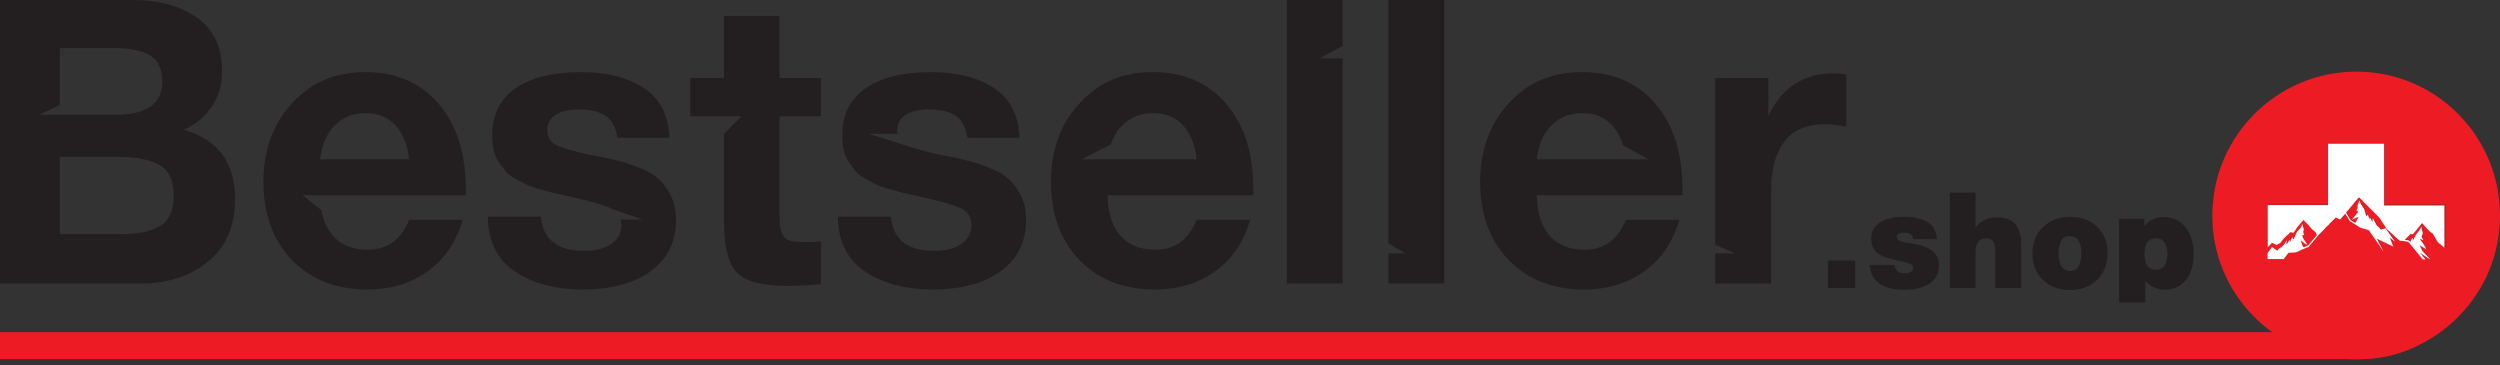 <svg width="315" height="46" viewBox="0 0 315 46" fill="none" xmlns="http://www.w3.org/2000/svg">
<rect x="0" y="0" width="315" height="46" fill="#333333" stroke="none"/>
<path d="M307.106 41.852C304.677 43.946 301.183 45.248 297.391 45.248H0V41.852H307.106Z" fill="#ED1C24"/>
<path d="M23.169 16.354C24.661 15.684 25.833 14.71 26.694 13.423C27.554 12.136 27.98 10.652 27.98 8.984C27.98 5.969 26.93 3.723 24.828 2.231C22.727 0.746 20.024 0 16.72 0H0V35.724H17.664C21.136 35.724 23.998 34.795 26.244 32.937C28.498 31.087 29.617 28.468 29.617 25.087C29.617 20.504 27.47 17.595 23.169 16.354ZM7.538 13.233V6.068H14.588C16.369 6.068 17.793 6.365 18.852 6.951C19.91 7.538 20.443 8.649 20.443 10.286C20.443 13.065 18.486 14.451 14.588 14.451H4.949L7.538 13.233ZM20.115 28.498C18.943 29.168 17.344 29.503 15.326 29.503H7.538V19.765H14.931C17.085 19.765 18.775 20.093 20.016 20.747C21.257 21.402 21.882 22.696 21.882 24.638C21.882 26.579 21.296 27.828 20.115 28.498Z" fill="#231F20"/>
<path d="M58.694 23.884C58.694 19.331 57.552 15.73 55.268 13.073C52.984 10.408 49.908 9.083 46.04 9.083C42.172 9.083 39.226 10.385 36.812 12.996C34.399 15.6 33.188 18.912 33.188 22.932C33.188 26.952 34.391 30.287 36.789 32.762C39.188 35.236 42.355 36.477 46.291 36.477C49.23 36.477 51.773 35.708 53.905 34.17C56.037 32.632 57.498 30.47 58.298 27.698H51.545C50.555 30.203 48.819 31.46 46.337 31.46C44.456 31.46 42.987 30.873 41.944 29.701C41.22 28.894 40.741 27.828 40.512 26.495L38.137 24.584H58.694V23.884ZM40.337 20.07C40.535 18.265 41.144 16.841 42.172 15.806C43.192 14.77 44.487 14.253 46.04 14.253C47.692 14.253 48.986 14.793 49.908 15.882C50.837 16.963 51.385 18.364 51.545 20.07H40.337Z" fill="#231F20"/>
<path d="M84.542 24.683C84.109 23.816 83.614 23.123 83.05 22.605C82.494 22.087 81.695 21.615 80.675 21.196C79.647 20.778 78.779 20.481 78.063 20.298C77.355 20.108 76.403 19.902 75.216 19.666C75.048 19.636 74.782 19.582 74.416 19.521C72.368 19.08 70.944 18.684 70.153 18.311C69.361 17.945 68.965 17.291 68.965 16.354C68.965 15.555 69.307 14.93 70 14.473C70.701 14.024 71.675 13.796 72.932 13.796C74.416 13.796 75.551 14.062 76.327 14.603C77.104 15.136 77.599 16.057 77.797 17.359H84.344C84.246 14.519 83.172 12.425 81.116 11.085C79.068 9.753 76.434 9.083 73.228 9.083C69.658 9.083 66.894 9.768 64.945 11.139C62.988 12.509 62.014 14.466 62.014 17.009C62.014 17.679 62.074 18.296 62.189 18.867C62.303 19.438 62.516 19.948 62.836 20.397C63.148 20.846 63.437 21.242 63.704 21.577C63.963 21.912 64.374 22.217 64.914 22.506C65.463 22.788 65.904 23.024 66.231 23.206C66.567 23.389 67.084 23.579 67.792 23.785C68.508 23.983 69.018 24.128 69.33 24.211C69.65 24.295 70.198 24.417 70.998 24.584C71.79 24.752 72.3 24.866 72.536 24.935C72.635 24.973 72.764 25.003 72.932 25.034C73.548 25.178 74.104 25.315 74.607 25.453H74.629C75.756 25.765 76.594 26.054 77.119 26.328L77.15 26.343L80.941 27.66H78.2C78.261 27.889 78.292 28.133 78.292 28.399C78.292 29.366 77.865 30.15 77.028 30.729C76.183 31.315 75.048 31.612 73.624 31.612C70.221 31.612 68.401 30.173 68.165 27.295H61.465C61.503 30.409 62.645 32.716 64.891 34.216C67.145 35.723 70 36.477 73.48 36.477C76.959 36.477 79.974 35.693 82.06 34.117C84.147 32.548 85.19 30.409 85.19 27.698C85.19 26.556 84.969 25.559 84.542 24.683Z" fill="#231F20"/>
<path d="M103.44 14.649V9.837H98.232V2.002H91.235V9.837H86.971V14.649H93.428L91.235 16.841V28.095C91.235 31.209 91.791 33.31 92.902 34.399C94.006 35.48 96.1 36.028 99.176 36.028C100.303 36.028 101.727 35.959 103.44 35.822V30.409C102.884 30.47 102.168 30.508 101.308 30.508C100.546 30.508 99.96 30.447 99.549 30.333C99.138 30.211 98.826 29.968 98.628 29.602C98.43 29.237 98.316 28.879 98.285 28.521C98.247 28.171 98.232 27.615 98.232 26.846V14.649H103.44Z" fill="#231F20"/>
<path d="M128.649 24.683C128.215 23.816 127.72 23.123 127.157 22.605C126.593 22.087 125.801 21.615 124.781 21.196C123.753 20.778 122.885 20.481 122.17 20.298C121.462 20.108 120.51 19.902 119.322 19.666C119.155 19.636 118.888 19.582 118.523 19.521C117.403 19.278 116.467 19.049 115.721 18.828C115.462 18.76 115.234 18.684 115.02 18.608L114.975 18.593L109.447 16.857H113.117C113.086 16.697 113.071 16.529 113.071 16.354C113.071 15.555 113.414 14.93 114.107 14.473C114.807 14.024 115.782 13.796 117.038 13.796C118.523 13.796 119.657 14.062 120.434 14.603C121.21 15.136 121.705 16.057 121.903 17.359H128.451C128.352 14.519 127.278 12.425 125.223 11.085C123.175 9.753 120.54 9.083 117.335 9.083C113.764 9.083 111 9.768 109.051 11.139C107.095 12.509 106.12 14.466 106.12 17.009C106.12 17.679 106.181 18.296 106.295 18.867C106.409 19.438 106.622 19.948 106.942 20.397C107.254 20.846 107.544 21.242 107.81 21.577C108.069 21.912 108.48 22.217 109.021 22.506C109.569 22.788 110.011 23.024 110.338 23.206C110.673 23.389 111.191 23.579 111.899 23.785C112.614 23.983 113.125 24.128 113.437 24.211C113.757 24.295 114.305 24.417 115.104 24.584C115.896 24.752 116.406 24.866 116.642 24.935C116.741 24.973 116.87 25.003 117.038 25.034C119.086 25.506 120.495 25.94 121.256 26.343C122.017 26.739 122.398 27.432 122.398 28.399C122.398 29.366 121.972 30.15 121.134 30.729C120.289 31.315 119.155 31.612 117.731 31.612C114.328 31.612 112.508 30.173 112.272 27.295H105.572C105.61 30.409 106.752 32.716 108.998 34.216C111.252 35.723 114.107 36.477 117.586 36.477C121.066 36.477 124.081 35.693 126.167 34.117C128.253 32.548 129.296 30.409 129.296 27.698C129.296 26.556 129.075 25.559 128.649 24.683Z" fill="#231F20"/>
<path d="M157.923 23.884C157.923 19.331 156.781 15.73 154.497 13.073C152.213 10.408 149.137 9.083 145.269 9.083C141.402 9.083 138.455 10.385 136.042 12.996C133.62 15.6 132.417 18.912 132.417 22.932C132.417 26.952 133.613 30.287 136.011 32.762C138.409 35.236 141.577 36.477 145.513 36.477C148.46 36.477 150.995 35.708 153.134 34.17C155.266 32.632 156.728 30.47 157.52 27.698H150.774C149.784 30.203 148.048 31.46 145.566 31.46C143.678 31.46 142.216 30.873 141.173 29.701C140.13 28.536 139.597 26.831 139.559 24.584H157.923V23.884ZM136.293 20.07L139.955 18.212C140.275 17.26 140.754 16.453 141.394 15.806C142.422 14.77 143.716 14.253 145.269 14.253C146.922 14.253 148.208 14.793 149.137 15.882C150.066 16.963 150.607 18.364 150.774 20.07H136.293Z" fill="#231F20"/>
<path d="M169.184 0H162.134V35.724H169.184V7.347H166.276L169.184 5.786V0Z" fill="#231F20"/>
<path d="M174.932 0V30.668L177.071 31.917H174.932V35.724H181.982V0H174.932Z" fill="#231F20"/>
<path d="M211.996 23.884C211.996 19.331 210.862 15.73 208.578 13.073C206.294 10.408 203.218 9.083 199.35 9.083C195.482 9.083 192.536 10.385 190.115 12.996C187.701 15.6 186.498 18.912 186.498 22.932C186.498 26.952 187.693 30.287 190.092 32.762C192.49 35.236 195.657 36.477 199.594 36.477C202.54 36.477 205.075 35.708 207.215 34.17C209.347 32.632 210.809 30.47 211.6 27.698H204.855C203.865 30.203 202.129 31.46 199.647 31.46C197.759 31.46 196.297 30.873 195.254 29.701C194.211 28.536 193.678 26.831 193.64 24.584H211.996V23.884ZM193.64 20.07C193.838 18.265 194.454 16.841 195.475 15.806C196.502 14.77 197.789 14.253 199.35 14.253C201.002 14.253 202.289 14.793 203.218 15.882C203.804 16.567 204.238 17.382 204.512 18.318L207.664 20.07H193.64Z" fill="#231F20"/>
<path d="M231.098 9.228C227.261 9.228 224.497 11.025 222.815 14.603V9.837H216.115V30.851L218.582 31.917H216.115V35.724H223.157V23.884C223.157 21.372 223.706 19.377 224.802 17.885C225.891 16.4 227.596 15.654 229.911 15.654C230.733 15.654 231.647 15.753 232.636 15.959V9.38C231.944 9.281 231.433 9.228 231.098 9.228Z" fill="#231F20"/>
<path d="M296.903 9.025C286.883 9.025 278.753 17.162 278.753 27.175C278.753 32.086 280.698 36.524 283.931 39.826C287.218 43.189 291.87 45.271 296.903 45.271C301.936 45.271 306.588 43.189 309.822 39.826C313.055 36.532 315 32.094 315 27.175C315 17.154 306.932 9.025 296.903 9.025ZM308.068 31.148C307.831 30.934 307.595 30.729 307.351 30.538C307.275 30.469 307.206 30.408 307.16 30.317C306.993 30.035 306.825 29.745 306.665 29.447C306.642 29.409 306.604 29.363 306.558 29.333C306.428 29.234 306.276 29.15 306.161 29.036C305.925 28.776 305.696 28.517 305.46 28.273C305.422 28.174 305.353 28.105 305.261 28.059C305.231 28.052 305.223 28.075 305.208 28.098C304.857 28.525 304.506 28.952 304.156 29.386C304.084 29.483 304.001 29.491 303.904 29.409C303.866 29.379 303.843 29.379 303.805 29.409C303.637 29.585 303.469 29.745 303.309 29.913C303.233 29.989 303.157 30.065 303.073 30.134C303.149 30.149 303.202 30.157 303.263 30.172C303.431 30.202 303.629 30.172 303.729 30.37C303.744 30.401 303.767 30.401 303.79 30.363C303.82 30.286 303.866 30.218 303.904 30.149C303.942 30.065 303.996 29.974 304.049 29.874C304.072 29.996 304.087 30.096 304.118 30.218C304.186 30.111 304.224 30.004 304.27 29.905C304.377 29.661 304.491 29.44 304.682 29.249C304.865 29.051 305.025 28.822 305.124 28.563C305.139 28.54 305.139 28.509 305.185 28.494C305.17 28.7 305.2 28.891 305.292 29.066C305.376 29.241 305.376 29.394 305.277 29.547C305.178 29.691 305.193 29.813 305.292 29.943C305.353 30.019 305.383 30.103 305.444 30.202C305.277 30.141 305.124 30.088 304.964 30.027C305.261 30.462 305.612 30.843 305.795 31.346C305.49 31.186 305.231 30.988 304.941 30.82C305.033 31.011 305.132 31.194 305.216 31.384C305.269 31.506 305.338 31.605 305.429 31.697C305.689 31.956 305.925 32.231 306.184 32.49C306.199 32.513 306.245 32.551 306.245 32.605C305.833 32.353 305.46 32.094 305.063 31.819C305.078 31.888 305.094 31.903 305.117 31.926C305.3 32.162 305.49 32.391 305.689 32.62H305.345C305.261 32.513 305.178 32.414 305.086 32.307C304.583 31.705 304.11 31.079 303.599 30.492C303.546 30.431 303.492 30.393 303.401 30.378C303.279 30.363 303.141 30.34 303.019 30.317C302.989 30.286 302.943 30.286 302.905 30.302C302.813 30.294 302.714 30.271 302.623 30.271C302.463 30.279 302.356 30.202 302.249 30.103C301.799 29.684 301.349 29.264 300.884 28.86C300.8 28.791 300.724 28.708 300.686 28.608C300.671 28.586 300.663 28.555 300.655 28.532C300.579 28.425 300.533 28.288 300.419 28.204C300.343 28.075 300.259 27.945 300.175 27.823C300.16 27.754 300.121 27.693 300.068 27.648C300.007 27.564 299.969 27.472 299.9 27.388C299.74 27.213 299.572 27.045 299.405 26.877C299.008 26.496 298.612 26.099 298.23 25.703C298.192 25.642 298.146 25.596 298.078 25.55C297.986 25.459 297.895 25.367 297.803 25.276C297.765 25.2 297.719 25.131 297.635 25.108C297.544 25.017 297.452 24.925 297.361 24.834C297.33 24.803 297.308 24.811 297.292 24.834C297.262 24.841 297.239 24.864 297.224 24.887C297.109 25.009 297.002 25.146 296.888 25.276C296.85 25.306 296.812 25.367 296.774 25.406C296.736 25.444 296.697 25.489 296.667 25.528C296.629 25.596 296.553 25.634 296.537 25.711C296.331 25.955 296.118 26.191 295.92 26.435C295.859 26.496 295.805 26.557 295.752 26.618C295.737 26.641 295.729 26.656 295.714 26.679L295.676 26.717L296.209 27.594L296.354 27.739L296.812 28.006L296.873 27.983L297.269 27.251L296.4 27.617L297.124 26.748L297.185 26.534L296.987 26.466L297.147 26.115L297.117 25.802L297.384 25.169L297.529 25.627L297.956 26.252L298.238 27.19L298.429 26.954L298.627 27.579L298.688 27.297L298.993 27.93L299.054 27.404L299.542 28.334L299.893 28.647L300.045 28.868L300.655 28.7L301.868 30.408L301.197 29.882L301.639 31.003L299.55 30.004L300.427 31.659L298.543 28.929L297.468 28.616L296.133 27.762L295.584 26.855C295.416 27.038 295.256 27.236 295.081 27.411C295.058 27.427 295.043 27.449 295.027 27.48C295.02 27.495 295.004 27.51 294.997 27.533C294.959 27.602 294.913 27.594 294.844 27.556C294.715 27.488 294.57 27.427 294.44 27.358C294.402 27.335 294.371 27.343 294.341 27.373C294.158 27.564 293.983 27.747 293.8 27.93C293.678 28.006 293.601 28.12 293.517 28.235C293.502 28.242 293.494 28.25 293.479 28.265C293.418 28.288 293.388 28.349 293.334 28.387C293.235 28.479 293.151 28.586 293.045 28.677C293.037 28.708 293.006 28.746 292.976 28.776C292.854 28.898 292.724 29.036 292.602 29.158C292.541 29.188 292.511 29.241 292.48 29.287C292.45 29.348 292.389 29.371 292.335 29.417C292.305 29.432 292.274 29.47 292.259 29.508C292.175 29.608 292.084 29.699 292 29.798C291.802 30.042 291.603 30.279 291.405 30.523C291.367 30.53 291.352 30.553 291.336 30.584C291.237 30.713 291.13 30.843 291.031 30.973C291.001 31.026 290.963 31.064 290.909 31.072C290.879 31.079 290.841 31.087 290.81 31.102C290.558 31.201 290.307 31.316 290.055 31.415C290.017 31.43 289.979 31.453 289.941 31.468C289.826 31.522 289.72 31.567 289.605 31.628C289.491 31.689 289.369 31.727 289.239 31.735C289.178 31.758 289.117 31.735 289.056 31.75C288.949 31.766 288.843 31.75 288.728 31.766C288.652 31.781 288.568 31.781 288.492 31.781C288.461 31.781 288.431 31.796 288.408 31.819C288.37 31.872 288.332 31.918 288.294 31.964C288.225 32.048 288.164 32.139 288.095 32.223C288.004 32.33 287.92 32.444 287.828 32.559C287.828 32.566 287.821 32.566 287.821 32.574H285.792V25.779H293.388V18.047H300.449V25.779H308.121V31.095L308.068 31.148Z" fill="#ED1C24"/>
<path d="M308.068 25.84V31.155C307.832 30.942 307.595 30.736 307.351 30.545C307.275 30.477 307.206 30.416 307.161 30.324C306.993 30.042 306.825 29.752 306.665 29.455C306.642 29.416 306.604 29.371 306.558 29.34C306.428 29.241 306.276 29.157 306.162 29.043C305.925 28.784 305.696 28.524 305.46 28.28C305.422 28.181 305.353 28.112 305.262 28.067C305.231 28.059 305.224 28.082 305.208 28.105C304.858 28.532 304.507 28.959 304.156 29.394C304.085 29.49 304.001 29.498 303.904 29.416C303.866 29.386 303.843 29.386 303.805 29.416C303.637 29.592 303.47 29.752 303.309 29.92C303.233 29.996 303.157 30.072 303.073 30.141C303.149 30.156 303.203 30.164 303.264 30.179C303.431 30.21 303.63 30.179 303.729 30.377C303.744 30.408 303.767 30.408 303.79 30.37C303.82 30.294 303.866 30.225 303.904 30.156C303.942 30.072 303.996 29.981 304.049 29.882C304.072 30.004 304.087 30.103 304.118 30.225C304.186 30.118 304.225 30.011 304.27 29.912C304.377 29.668 304.491 29.447 304.682 29.256C304.865 29.058 305.025 28.829 305.124 28.57C305.14 28.547 305.14 28.517 305.185 28.501C305.17 28.707 305.201 28.898 305.292 29.073C305.376 29.249 305.376 29.401 305.277 29.554C305.178 29.699 305.193 29.821 305.292 29.95C305.353 30.027 305.384 30.11 305.445 30.21C305.277 30.149 305.124 30.095 304.964 30.034C305.262 30.469 305.612 30.85 305.795 31.354C305.49 31.193 305.231 30.995 304.941 30.827C305.033 31.018 305.132 31.201 305.216 31.392C305.269 31.514 305.338 31.613 305.429 31.704C305.689 31.964 305.925 32.238 306.184 32.497C306.2 32.52 306.245 32.558 306.245 32.612C305.834 32.36 305.46 32.101 305.063 31.826C305.079 31.895 305.094 31.91 305.117 31.933C305.3 32.169 305.49 32.398 305.689 32.627H305.346C305.262 32.52 305.178 32.421 305.086 32.314C304.583 31.712 304.11 31.087 303.599 30.499C303.546 30.438 303.492 30.4 303.401 30.385C303.279 30.37 303.142 30.347 303.02 30.324C302.989 30.294 302.943 30.294 302.905 30.309C302.814 30.301 302.715 30.278 302.623 30.278C302.463 30.286 302.356 30.21 302.249 30.11C301.799 29.691 301.35 29.272 300.884 28.867C300.8 28.799 300.724 28.715 300.686 28.616C300.671 28.593 300.663 28.562 300.656 28.54C300.579 28.433 300.534 28.295 300.419 28.212C300.343 28.082 300.259 27.952 300.175 27.83C300.16 27.762 300.122 27.701 300.068 27.655C300.007 27.571 299.969 27.48 299.901 27.396C299.74 27.22 299.573 27.052 299.405 26.885C299.008 26.503 298.612 26.107 298.231 25.71C298.192 25.649 298.147 25.604 298.078 25.558C297.986 25.466 297.895 25.375 297.803 25.283C297.765 25.207 297.72 25.138 297.636 25.115C297.544 25.024 297.453 24.932 297.361 24.841C297.331 24.81 297.308 24.818 297.292 24.841C297.262 24.849 297.239 24.871 297.224 24.894C297.109 25.016 297.003 25.154 296.888 25.283C296.85 25.314 296.812 25.375 296.774 25.413C296.736 25.451 296.698 25.497 296.667 25.535C296.629 25.604 296.553 25.642 296.538 25.718C296.332 25.962 296.118 26.198 295.92 26.442C295.859 26.503 295.805 26.564 295.752 26.625C295.737 26.648 295.729 26.663 295.714 26.686L295.676 26.724L296.21 27.602L296.354 27.746L296.812 28.013L296.873 27.99L297.27 27.258L296.4 27.624L297.125 26.755L297.186 26.541L296.987 26.473L297.148 26.122L297.117 25.809L297.384 25.176L297.529 25.634L297.956 26.259L298.238 27.197L298.429 26.961L298.627 27.586L298.688 27.304L298.993 27.937L299.054 27.411L299.542 28.341L299.893 28.654L300.045 28.875L300.656 28.707L301.868 30.416L301.197 29.889L301.639 31.01L299.55 30.011L300.427 31.666L298.543 28.936L297.468 28.623L296.133 27.769L295.584 26.862C295.417 27.045 295.256 27.243 295.081 27.419C295.058 27.434 295.043 27.457 295.028 27.487C295.02 27.502 295.005 27.518 294.997 27.541C294.959 27.609 294.913 27.602 294.845 27.563C294.715 27.495 294.57 27.434 294.44 27.365C294.402 27.342 294.372 27.35 294.341 27.38C294.158 27.571 293.983 27.754 293.8 27.937C293.678 28.013 293.601 28.128 293.518 28.242C293.502 28.25 293.495 28.257 293.479 28.273C293.418 28.295 293.388 28.357 293.335 28.395C293.235 28.486 293.152 28.593 293.045 28.684C293.037 28.715 293.007 28.753 292.976 28.784C292.854 28.905 292.725 29.043 292.603 29.165C292.541 29.195 292.511 29.249 292.48 29.294C292.45 29.355 292.389 29.378 292.336 29.424C292.305 29.439 292.275 29.477 292.259 29.516C292.175 29.615 292.084 29.706 292 29.805C291.802 30.049 291.603 30.286 291.405 30.53C291.367 30.538 291.352 30.56 291.337 30.591C291.237 30.721 291.131 30.85 291.032 30.98C291.001 31.033 290.963 31.071 290.91 31.079C290.879 31.087 290.841 31.094 290.81 31.109C290.559 31.209 290.307 31.323 290.055 31.422C290.017 31.437 289.979 31.46 289.941 31.476C289.827 31.529 289.72 31.575 289.605 31.636C289.491 31.697 289.369 31.735 289.239 31.742C289.178 31.765 289.117 31.742 289.056 31.758C288.95 31.773 288.843 31.758 288.728 31.773C288.652 31.788 288.568 31.788 288.492 31.788C288.462 31.788 288.431 31.803 288.408 31.826C288.37 31.88 288.332 31.925 288.294 31.971C288.225 32.055 288.164 32.147 288.096 32.23C288.004 32.337 287.92 32.452 287.829 32.566C287.829 32.574 287.821 32.574 287.821 32.581H285.792V25.787H293.388V18.054H300.45V25.787H308.121L308.068 25.84Z" fill="#ED1C24"/>
<path d="M300.396 25.84V18.107H293.334V25.84H285.739V31.155C285.739 31.155 285.746 31.155 285.754 31.148C285.914 30.98 286.059 30.82 286.219 30.645C286.257 30.607 286.288 30.591 286.341 30.622C286.494 30.698 286.639 30.767 286.791 30.835C286.822 30.851 286.86 30.851 286.898 30.835C287.02 30.759 287.149 30.706 287.272 30.637C287.31 30.614 287.355 30.568 287.386 30.53C287.569 30.279 287.752 30.027 287.996 29.829C288.011 29.813 288.019 29.798 288.034 29.791C288.087 29.707 288.156 29.638 288.248 29.592C288.347 29.508 288.446 29.409 288.53 29.302C288.56 29.249 288.606 29.241 288.659 29.264C288.743 29.279 288.827 29.295 288.903 29.325C288.972 29.34 289.003 29.325 289.033 29.272C289.155 29.074 289.292 28.883 289.422 28.677C289.567 28.471 289.742 28.296 289.895 28.105C289.933 28.075 289.979 28.029 290.009 27.976C290.078 27.922 290.124 27.861 290.177 27.793C290.192 27.777 290.185 27.716 290.246 27.739L290.696 28.189C290.795 28.258 290.856 28.349 290.932 28.433C291.039 28.578 291.146 28.708 291.275 28.83C291.306 28.868 291.351 28.898 291.382 28.929C291.443 28.997 291.512 29.035 291.573 29.104C291.763 29.203 291.832 29.386 291.908 29.569C291.923 29.623 291.908 29.646 291.878 29.676C291.687 29.897 291.496 30.126 291.306 30.347C291.245 30.469 291.146 30.553 291.062 30.66C291.024 30.698 290.985 30.744 290.947 30.79C290.886 30.873 290.818 30.934 290.711 30.973C290.581 31.026 290.452 31.072 290.33 31.133C290.238 31.163 290.223 31.155 290.177 31.064C290.108 30.904 290.055 30.751 289.986 30.599C289.964 30.53 289.925 30.477 289.91 30.408C289.903 30.385 289.88 30.355 289.91 30.332C289.933 30.317 289.964 30.34 289.979 30.355C289.986 30.355 289.986 30.362 289.994 30.37C290.177 30.5 290.345 30.66 290.551 30.759C290.604 30.782 290.65 30.812 290.718 30.82C290.718 30.79 290.703 30.767 290.688 30.751C290.589 30.591 290.482 30.454 290.375 30.301C290.261 30.134 290.154 29.958 290.108 29.76C290.086 29.653 290.101 29.63 290.208 29.615H290.215C290.284 29.615 290.314 29.615 290.314 29.592C290.314 29.585 290.299 29.562 290.284 29.516C290.208 29.356 290.169 29.188 290.261 29.028C290.284 28.99 290.291 28.929 290.276 28.875C290.215 28.669 290.154 28.479 290.116 28.258C290.04 28.288 290.025 28.349 290.009 28.41C289.979 28.517 289.948 28.631 289.864 28.723C289.75 28.875 289.605 28.997 289.483 29.135C289.422 29.203 289.376 29.279 289.338 29.348C289.308 29.44 289.262 29.524 289.231 29.615C289.201 29.684 289.163 29.76 289.132 29.829C289.102 29.913 289.064 29.989 289.033 30.073C289.018 30.096 289.01 30.126 288.972 30.134C288.942 30.134 288.919 30.103 288.911 30.073C288.881 30.004 288.858 29.951 288.82 29.874C288.766 29.989 288.72 30.096 288.667 30.21C288.637 30.279 288.606 30.355 288.576 30.416C288.568 30.439 288.56 30.477 288.522 30.469C288.492 30.454 288.492 30.431 288.499 30.401C288.507 30.324 288.492 30.24 288.507 30.179C288.423 30.324 288.324 30.462 288.24 30.614C288.21 30.652 288.179 30.706 288.149 30.744C288.141 30.759 288.133 30.767 288.11 30.767C288.095 30.759 288.095 30.744 288.087 30.729C288.087 30.69 288.088 30.637 288.095 30.599C288.11 30.484 288.133 30.378 288.133 30.24C288.103 30.301 288.065 30.347 288.042 30.408C287.973 30.561 287.882 30.698 287.775 30.828C287.752 30.851 287.721 30.881 287.706 30.912C287.622 31.011 287.523 31.095 287.416 31.163C287.378 31.178 287.34 31.201 287.31 31.232C287.18 31.3 287.066 31.384 287.005 31.514C286.997 31.537 286.982 31.567 286.944 31.567C286.875 31.544 286.837 31.491 286.776 31.476C286.7 31.438 286.631 31.392 286.57 31.331C286.494 31.27 286.41 31.224 286.326 31.163C286.273 31.133 286.25 31.133 286.219 31.194C286.112 31.377 285.983 31.544 285.845 31.705C285.823 31.727 285.807 31.773 285.777 31.796C285.762 31.819 285.739 31.849 285.716 31.865V32.643H287.744C287.744 32.643 287.752 32.635 287.752 32.627C287.843 32.521 287.927 32.406 288.019 32.292C288.088 32.208 288.149 32.116 288.217 32.032C288.255 31.994 288.293 31.941 288.332 31.888C288.354 31.865 288.385 31.849 288.415 31.849C288.492 31.849 288.576 31.849 288.652 31.834C288.759 31.819 288.865 31.834 288.98 31.819C289.041 31.804 289.102 31.827 289.163 31.804C289.292 31.796 289.414 31.75 289.529 31.697C289.636 31.636 289.742 31.59 289.864 31.537C289.903 31.529 289.941 31.506 289.979 31.483C290.238 31.384 290.49 31.27 290.734 31.171C290.764 31.155 290.802 31.148 290.833 31.14C290.894 31.133 290.924 31.087 290.955 31.041C291.054 30.912 291.161 30.782 291.26 30.652C291.275 30.629 291.283 30.599 291.329 30.591C291.519 30.347 291.717 30.111 291.923 29.867C292.007 29.768 292.099 29.676 292.183 29.577C292.198 29.539 292.221 29.501 292.259 29.485C292.312 29.432 292.366 29.409 292.404 29.356C292.434 29.302 292.472 29.257 292.526 29.226C292.648 29.104 292.777 28.967 292.9 28.845C292.922 28.814 292.961 28.776 292.968 28.746C293.075 28.654 293.159 28.547 293.258 28.456C293.311 28.418 293.342 28.357 293.403 28.334C293.418 28.319 293.426 28.311 293.441 28.303C293.525 28.189 293.601 28.067 293.723 27.998C293.906 27.815 294.082 27.632 294.265 27.442C294.295 27.411 294.326 27.404 294.364 27.426C294.493 27.495 294.638 27.556 294.768 27.625C294.837 27.655 294.875 27.663 294.92 27.602C294.928 27.587 294.943 27.571 294.951 27.548C294.959 27.526 294.974 27.495 295.004 27.48C295.18 27.304 295.34 27.106 295.508 26.923L296.057 27.831L297.391 28.685L298.467 28.997L300.35 31.727L299.473 30.073L301.563 31.072L301.12 29.951L301.791 30.477L300.579 28.769L299.969 28.936L299.816 28.715L299.466 28.402L298.977 27.472L298.916 27.998L298.611 27.365L298.55 27.648L298.352 27.022L298.161 27.259L297.879 26.321L297.452 25.695L297.307 25.238L297.04 25.871L297.071 26.183L296.911 26.534L297.109 26.603L297.048 26.816L296.324 27.686L297.193 27.32L296.796 28.052L296.735 28.075L296.278 27.808L296.133 27.663L295.599 26.786L295.637 26.748C295.637 26.748 295.66 26.717 295.675 26.687C295.729 26.626 295.782 26.565 295.843 26.504C296.041 26.26 296.255 26.023 296.461 25.779C296.476 25.703 296.552 25.665 296.59 25.596C296.621 25.558 296.659 25.512 296.697 25.474C296.735 25.436 296.774 25.375 296.812 25.345C296.918 25.215 297.025 25.078 297.147 24.956C297.162 24.94 297.178 24.918 297.216 24.902C297.231 24.879 297.246 24.872 297.284 24.902C297.376 24.994 297.468 25.085 297.559 25.177C297.643 25.2 297.681 25.268 297.727 25.345C297.818 25.436 297.91 25.527 298.001 25.619C298.07 25.657 298.108 25.711 298.154 25.772C298.535 26.168 298.932 26.565 299.328 26.946C299.504 27.114 299.671 27.282 299.824 27.457C299.893 27.541 299.931 27.632 299.992 27.716C300.053 27.754 300.083 27.823 300.098 27.892C300.182 28.014 300.266 28.143 300.343 28.273C300.449 28.357 300.503 28.486 300.579 28.601C300.587 28.624 300.594 28.654 300.609 28.677C300.648 28.776 300.724 28.86 300.808 28.929C301.273 29.325 301.723 29.752 302.173 30.172C302.28 30.271 302.386 30.347 302.546 30.34C302.638 30.34 302.737 30.362 302.829 30.37C302.867 30.355 302.912 30.355 302.943 30.385C303.065 30.401 303.202 30.423 303.324 30.446C303.416 30.462 303.477 30.507 303.523 30.561C304.041 31.155 304.514 31.773 305.01 32.376C305.101 32.483 305.185 32.582 305.269 32.688H305.612C305.414 32.467 305.223 32.231 305.04 31.994C305.025 31.971 305.01 31.956 304.987 31.888C305.383 32.162 305.765 32.421 306.169 32.673C306.169 32.612 306.131 32.582 306.108 32.559C305.848 32.299 305.604 32.025 305.353 31.766C305.261 31.674 305.185 31.575 305.139 31.453C305.055 31.262 304.956 31.079 304.865 30.889C305.155 31.056 305.414 31.255 305.719 31.415C305.536 30.912 305.185 30.53 304.888 30.096C305.055 30.157 305.2 30.21 305.368 30.271C305.307 30.172 305.277 30.088 305.216 30.012C305.116 29.882 305.101 29.752 305.2 29.615C305.299 29.455 305.299 29.31 305.216 29.135C305.124 28.959 305.094 28.769 305.109 28.563C305.071 28.578 305.071 28.601 305.048 28.631C304.949 28.891 304.788 29.112 304.605 29.318C304.422 29.508 304.308 29.737 304.194 29.974C304.156 30.073 304.11 30.179 304.041 30.286C304.018 30.172 304.003 30.073 303.972 29.943C303.919 30.042 303.873 30.134 303.828 30.218C303.789 30.294 303.744 30.362 303.713 30.431C303.698 30.469 303.675 30.469 303.652 30.439C303.553 30.24 303.355 30.271 303.187 30.24C303.126 30.225 303.073 30.218 302.996 30.202C303.08 30.126 303.157 30.05 303.233 29.981C303.401 29.813 303.568 29.653 303.728 29.478C303.767 29.447 303.789 29.447 303.828 29.478C303.924 29.554 304.008 29.546 304.079 29.455C304.43 29.02 304.781 28.586 305.132 28.166C305.139 28.143 305.147 28.113 305.185 28.128C305.277 28.181 305.345 28.242 305.383 28.341C305.62 28.593 305.848 28.852 306.085 29.104C306.199 29.218 306.352 29.302 306.481 29.401C306.535 29.432 306.565 29.478 306.588 29.516C306.756 29.806 306.924 30.096 307.084 30.385C307.137 30.477 307.198 30.545 307.275 30.607C307.519 30.797 307.755 30.995 307.991 31.216V25.901H300.32L300.396 25.84Z" fill="white"/>
<path d="M285.739 31.156V31.857L285.716 31.88V31.186C285.716 31.186 285.731 31.163 285.739 31.156Z" fill="#ED1C24"/>
<path d="M230.322 32.83V36.294H233.763V32.83H230.322Z" fill="#231F20"/>
<path d="M244.096 32.412C243.959 32.107 243.792 31.863 243.586 31.681C243.388 31.506 243.122 31.338 242.787 31.193C242.452 31.049 242.155 30.942 241.896 30.881C241.629 30.82 241.302 30.752 240.898 30.668C240.891 30.668 240.777 30.653 240.563 30.63C240.35 30.6 240.183 30.569 240.046 30.546C239.916 30.516 239.749 30.47 239.566 30.409C239.376 30.348 239.231 30.265 239.14 30.173C239.041 30.074 238.995 29.968 238.995 29.838C238.995 29.496 239.292 29.32 239.893 29.32C240.289 29.32 240.563 29.374 240.731 29.488C240.898 29.602 241.013 29.815 241.066 30.128H244.058C243.967 29.084 243.556 28.354 242.817 27.942C242.086 27.531 241.134 27.326 239.962 27.326C238.607 27.326 237.564 27.562 236.848 28.034C236.132 28.506 235.767 29.191 235.767 30.082C235.767 31.072 236.216 31.787 237.107 32.221C237.487 32.412 238.241 32.632 239.376 32.884C239.482 32.907 239.612 32.937 239.779 32.967C240.282 33.082 240.624 33.181 240.799 33.272C240.974 33.363 241.066 33.516 241.066 33.729C241.066 33.942 240.974 34.109 240.792 34.231C240.609 34.361 240.35 34.422 240.03 34.422C239.604 34.422 239.292 34.338 239.086 34.178C238.881 34.011 238.759 33.752 238.713 33.386H235.584C235.751 35.472 237.213 36.515 239.962 36.515C241.325 36.515 242.383 36.241 243.152 35.701C243.921 35.16 244.309 34.414 244.309 33.455C244.309 33.066 244.241 32.716 244.096 32.412Z" fill="#231F20"/>
<path d="M251.557 27.379C250.468 27.379 249.585 27.813 248.915 28.673V24.265H245.679V36.294H248.915V31.833C248.915 30.645 249.349 30.043 250.225 30.043C250.666 30.043 250.971 30.165 251.138 30.416C251.306 30.66 251.389 31.018 251.389 31.482V36.294H254.663V30.668C254.663 28.475 253.628 27.379 251.557 27.379Z" fill="#231F20"/>
<path d="M264.255 28.59C263.387 27.744 262.253 27.326 260.86 27.326C259.466 27.326 258.302 27.752 257.411 28.612C256.528 29.465 256.086 30.577 256.086 31.94C256.086 33.302 256.528 34.406 257.403 35.267C258.286 36.12 259.428 36.546 260.829 36.546C262.23 36.546 263.357 36.12 264.24 35.259C265.116 34.391 265.557 33.28 265.557 31.901C265.557 30.523 265.123 29.435 264.255 28.59ZM260.829 34.148C259.87 34.148 259.39 33.409 259.39 31.94C259.39 30.47 259.862 29.739 260.799 29.739C261.735 29.739 262.245 30.462 262.245 31.901C262.245 33.34 261.773 34.148 260.829 34.148Z" fill="#231F20"/>
<path d="M275.372 28.635C274.687 27.782 273.781 27.356 272.654 27.356C271.596 27.356 270.773 27.744 270.187 28.521V27.577H267.012V38.114H270.301V35.366C270.994 36.135 271.816 36.515 272.776 36.515C273.88 36.515 274.755 36.104 275.418 35.289C276.072 34.475 276.4 33.378 276.4 32C276.4 30.622 276.057 29.488 275.372 28.635ZM271.657 33.98C270.69 33.98 270.202 33.325 270.202 32.023C270.202 30.721 270.682 30.028 271.641 30.028C272.601 30.028 273.088 30.683 273.088 32C273.088 33.318 272.616 33.98 271.657 33.98Z" fill="#231F20"/>
</svg>
